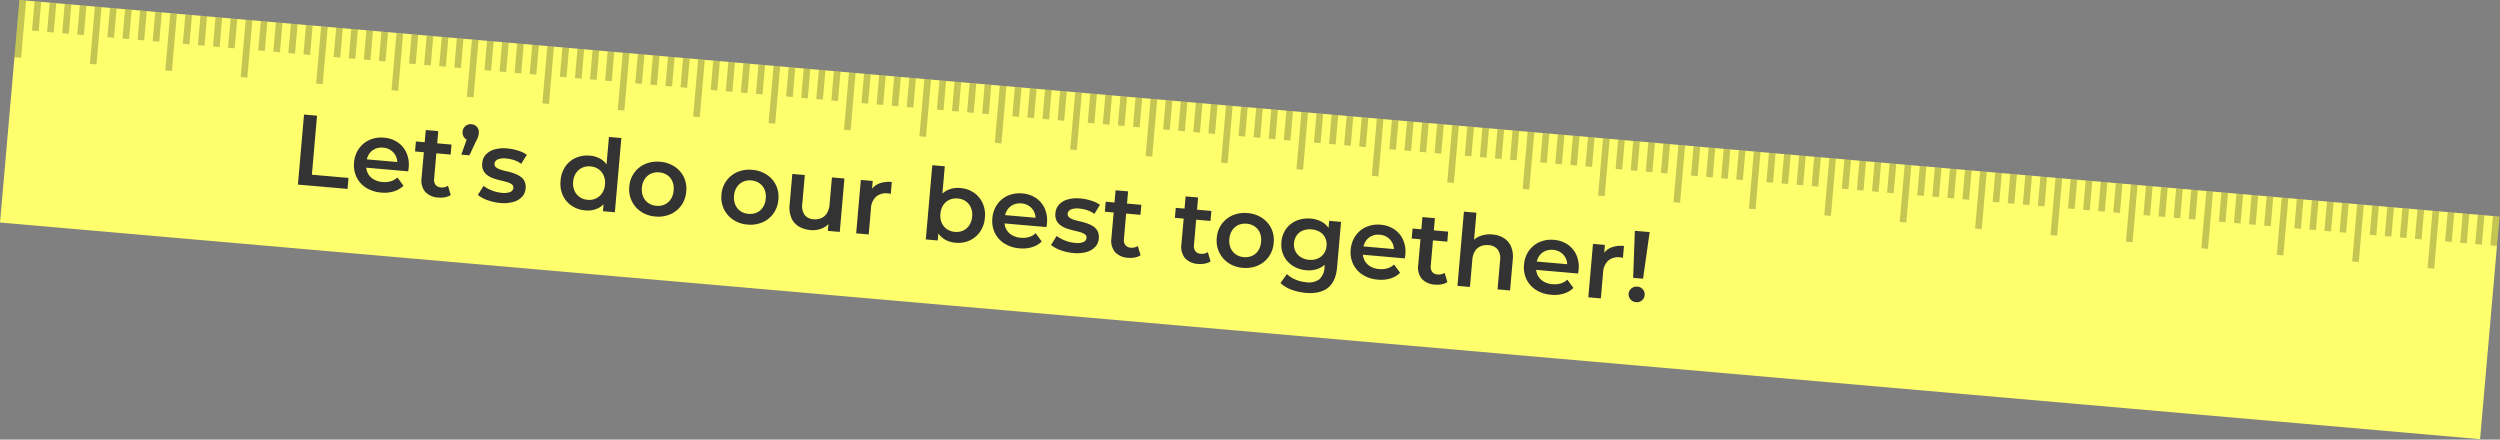 <svg xmlns="http://www.w3.org/2000/svg" width="895.987" height="157.55" viewBox="0 0 895.987 157.55">
  <rect x="0" y="0" width="895.987" height="157.55" fill="#808080" stroke="none"/>
  <g id="グループ_15350" data-name="グループ 15350" transform="translate(-1865.229 703.984)">
    <rect id="長方形_27123" data-name="長方形 27123" width="892.404" height="80.076" transform="matrix(0.996, 0.087, -0.087, 0.996, 1872.208, -703.984)" fill="#ffff6d"/>
    <path id="パス_16942" data-name="パス 16942" d="M3.384,0V-25.2h4.68V-3.96H21.24V0ZM33.372.252a11.715,11.715,0,0,1-5.6-1.278,9.26,9.26,0,0,1-3.708-3.51,9.816,9.816,0,0,1-1.314-5.076,10,10,0,0,1,1.278-5.094,9.172,9.172,0,0,1,3.528-3.474,10.318,10.318,0,0,1,5.13-1.26,10.1,10.1,0,0,1,5,1.224,8.861,8.861,0,0,1,3.456,3.456A10.517,10.517,0,0,1,42.408-9.5q0,.288-.018.648t-.054.684H26.316V-11.16H39.96l-1.764.936a5.524,5.524,0,0,0-.684-2.916,5.268,5.268,0,0,0-1.962-1.98,5.6,5.6,0,0,0-2.862-.72,5.675,5.675,0,0,0-2.9.72,5.1,5.1,0,0,0-1.944,2,6.148,6.148,0,0,0-.7,3.006v.72a5.872,5.872,0,0,0,.792,3.06,5.28,5.28,0,0,0,2.232,2.052,7.31,7.31,0,0,0,3.312.72,7.992,7.992,0,0,0,2.916-.5,6.207,6.207,0,0,0,2.3-1.584L41.112-2.88A8.47,8.47,0,0,1,37.854-.558,11.662,11.662,0,0,1,33.372.252Zm20.592,0a6.84,6.84,0,0,1-4.9-1.638A6.363,6.363,0,0,1,47.34-6.228V-23.472h4.5V-6.336a3,3,0,0,0,.7,2.124,2.545,2.545,0,0,0,1.962.756,3.954,3.954,0,0,0,2.52-.792l1.26,3.2a5.287,5.287,0,0,1-1.944.972A8.734,8.734,0,0,1,53.964.252ZM44.172-15.48v-3.6H56.988v3.6ZM60.8-15.8,62.892-23.8l.612,2.7a2.963,2.963,0,0,1-2.106-.792,2.77,2.77,0,0,1-.846-2.124,2.829,2.829,0,0,1,.846-2.142,2.881,2.881,0,0,1,2.07-.81,2.831,2.831,0,0,1,2.088.828,2.876,2.876,0,0,1,.828,2.124,6.259,6.259,0,0,1-.054.81,5.685,5.685,0,0,1-.216.936,13.891,13.891,0,0,1-.522,1.35L63.72-15.8ZM76.1.252a16.821,16.821,0,0,1-4.626-.63,11.9,11.9,0,0,1-3.51-1.53L69.7-5.328a12.29,12.29,0,0,0,3.1,1.368,12.472,12.472,0,0,0,3.6.54A6.2,6.2,0,0,0,79.47-4a1.746,1.746,0,0,0,.954-1.548,1.344,1.344,0,0,0-.648-1.206,5.04,5.04,0,0,0-1.692-.63q-1.044-.216-2.322-.4t-2.556-.486a8.821,8.821,0,0,1-2.322-.9,4.81,4.81,0,0,1-1.692-1.6,4.864,4.864,0,0,1-.648-2.664,5.056,5.056,0,0,1,1.044-3.186A6.665,6.665,0,0,1,72.522-18.7,12.306,12.306,0,0,1,77-19.44a18.366,18.366,0,0,1,3.924.432A10.62,10.62,0,0,1,84.2-17.784l-1.728,3.42A9.113,9.113,0,0,0,79.722-15.5a12.743,12.743,0,0,0-2.754-.306,5.922,5.922,0,0,0-3.042.612,1.793,1.793,0,0,0-.99,1.548,1.454,1.454,0,0,0,.648,1.3,5.286,5.286,0,0,0,1.692.684,21.422,21.422,0,0,0,2.322.414,20.567,20.567,0,0,1,2.538.486,10.7,10.7,0,0,1,2.322.882,4.473,4.473,0,0,1,1.71,1.566,4.79,4.79,0,0,1,.648,2.628,4.874,4.874,0,0,1-1.062,3.132,6.837,6.837,0,0,1-3.006,2.07A13.093,13.093,0,0,1,76.1.252Zm30.672,0A10.014,10.014,0,0,1,101.79-.99a9.022,9.022,0,0,1-3.474-3.438,10.24,10.24,0,0,1-1.26-5.184,10.24,10.24,0,0,1,1.26-5.184,8.9,8.9,0,0,1,3.474-3.42,10.131,10.131,0,0,1,4.986-1.224,8.731,8.731,0,0,1,4.32,1.062,7.507,7.507,0,0,1,3.024,3.222,12.052,12.052,0,0,1,1.116,5.544,12.418,12.418,0,0,1-1.08,5.526,7.389,7.389,0,0,1-2.988,3.258A8.761,8.761,0,0,1,106.776.252Zm.54-3.852a5.8,5.8,0,0,0,2.9-.72,5.366,5.366,0,0,0,2.052-2.088,6.4,6.4,0,0,0,.774-3.2,6.373,6.373,0,0,0-.774-3.222,5.4,5.4,0,0,0-2.052-2.07,5.8,5.8,0,0,0-2.9-.72,5.8,5.8,0,0,0-2.9.72,5.4,5.4,0,0,0-2.052,2.07,6.373,6.373,0,0,0-.774,3.222,6.4,6.4,0,0,0,.774,3.2,5.366,5.366,0,0,0,2.052,2.088A5.8,5.8,0,0,0,107.316-3.6ZM113.148,0V-4.536l.18-5.112-.36-5.112V-26.712h4.464V0Zm18.864.252a10.653,10.653,0,0,1-5.256-1.278,9.55,9.55,0,0,1-3.636-3.51,9.713,9.713,0,0,1-1.332-5.076,9.687,9.687,0,0,1,1.332-5.094,9.459,9.459,0,0,1,3.636-3.474,10.775,10.775,0,0,1,5.256-1.26,10.955,10.955,0,0,1,5.31,1.26,9.336,9.336,0,0,1,3.636,3.456,9.764,9.764,0,0,1,1.314,5.112,9.816,9.816,0,0,1-1.314,5.076,9.384,9.384,0,0,1-3.636,3.51A10.83,10.83,0,0,1,132.012.252Zm0-3.852a5.975,5.975,0,0,0,2.952-.72A5.093,5.093,0,0,0,137-6.408a6.649,6.649,0,0,0,.738-3.2A6.623,6.623,0,0,0,137-12.834a5.12,5.12,0,0,0-2.034-2.07,5.9,5.9,0,0,0-2.916-.72,5.874,5.874,0,0,0-2.934.72,5.275,5.275,0,0,0-2.034,2.07,6.494,6.494,0,0,0-.756,3.222,6.52,6.52,0,0,0,.756,3.2,5.245,5.245,0,0,0,2.034,2.088A5.8,5.8,0,0,0,132.012-3.6ZM165.168.252a10.653,10.653,0,0,1-5.256-1.278,9.55,9.55,0,0,1-3.636-3.51,9.713,9.713,0,0,1-1.332-5.076,9.687,9.687,0,0,1,1.332-5.094,9.459,9.459,0,0,1,3.636-3.474,10.775,10.775,0,0,1,5.256-1.26,10.955,10.955,0,0,1,5.31,1.26,9.336,9.336,0,0,1,3.636,3.456,9.764,9.764,0,0,1,1.314,5.112,9.816,9.816,0,0,1-1.314,5.076,9.384,9.384,0,0,1-3.636,3.51A10.83,10.83,0,0,1,165.168.252Zm0-3.852a5.975,5.975,0,0,0,2.952-.72,5.093,5.093,0,0,0,2.034-2.088,6.649,6.649,0,0,0,.738-3.2,6.623,6.623,0,0,0-.738-3.222,5.12,5.12,0,0,0-2.034-2.07,5.9,5.9,0,0,0-2.916-.72,5.874,5.874,0,0,0-2.934.72,5.275,5.275,0,0,0-2.034,2.07,6.494,6.494,0,0,0-.756,3.222,6.52,6.52,0,0,0,.756,3.2A5.245,5.245,0,0,0,162.27-4.32,5.8,5.8,0,0,0,165.168-3.6ZM187.884.252a9.694,9.694,0,0,1-4.32-.918,6.588,6.588,0,0,1-2.916-2.808,9.78,9.78,0,0,1-1.044-4.77v-10.98h4.5V-8.856a5.57,5.57,0,0,0,1.17,3.87,4.287,4.287,0,0,0,3.33,1.278,5.6,5.6,0,0,0,2.754-.648A4.505,4.505,0,0,0,193.194-6.3a6.958,6.958,0,0,0,.666-3.2v-9.72h4.5V0h-4.284V-5.184l.756,1.584a6.617,6.617,0,0,1-2.844,2.862A8.642,8.642,0,0,1,187.884.252ZM204.264,0V-19.224h4.284v5.292l-.5-1.548a6.08,6.08,0,0,1,2.718-2.952,9.6,9.6,0,0,1,4.626-1.008v4.284a3.166,3.166,0,0,0-.54-.09q-.252-.018-.5-.018a5.535,5.535,0,0,0-4.068,1.494,5.99,5.99,0,0,0-1.512,4.446V0Zm35.712.252a8.687,8.687,0,0,1-4.356-1.08,7.494,7.494,0,0,1-3.006-3.258,12.244,12.244,0,0,1-1.1-5.526,11.89,11.89,0,0,1,1.134-5.544,7.581,7.581,0,0,1,3.06-3.222,8.687,8.687,0,0,1,4.266-1.062A10.076,10.076,0,0,1,245-18.216a9.093,9.093,0,0,1,3.456,3.42,10.125,10.125,0,0,1,1.278,5.184,10.125,10.125,0,0,1-1.278,5.184A9.227,9.227,0,0,1,245-.99,9.959,9.959,0,0,1,239.976.252ZM229.32,0V-26.712h4.5V-14.76l-.36,5.112.144,5.112V0Zm10.152-3.6a5.8,5.8,0,0,0,2.9-.72A5.245,5.245,0,0,0,244.4-6.408a6.52,6.52,0,0,0,.756-3.2,6.494,6.494,0,0,0-.756-3.222,5.275,5.275,0,0,0-2.034-2.07,5.8,5.8,0,0,0-2.9-.72,5.9,5.9,0,0,0-2.916.72,5.239,5.239,0,0,0-2.052,2.07,6.494,6.494,0,0,0-.756,3.222,6.52,6.52,0,0,0,.756,3.2,5.209,5.209,0,0,0,2.052,2.088A5.9,5.9,0,0,0,239.472-3.6ZM263.052.252a11.715,11.715,0,0,1-5.6-1.278,9.26,9.26,0,0,1-3.708-3.51,9.816,9.816,0,0,1-1.314-5.076,10,10,0,0,1,1.278-5.094,9.172,9.172,0,0,1,3.528-3.474,10.318,10.318,0,0,1,5.13-1.26,10.1,10.1,0,0,1,5,1.224,8.861,8.861,0,0,1,3.456,3.456,10.517,10.517,0,0,1,1.26,5.256q0,.288-.018.648t-.054.684H256V-11.16H269.64l-1.764.936a5.524,5.524,0,0,0-.684-2.916,5.268,5.268,0,0,0-1.962-1.98,5.6,5.6,0,0,0-2.862-.72,5.675,5.675,0,0,0-2.9.72,5.1,5.1,0,0,0-1.944,2,6.148,6.148,0,0,0-.7,3.006v.72a5.872,5.872,0,0,0,.792,3.06,5.28,5.28,0,0,0,2.232,2.052,7.31,7.31,0,0,0,3.312.72,7.992,7.992,0,0,0,2.916-.5,6.207,6.207,0,0,0,2.3-1.584l2.412,2.772a8.47,8.47,0,0,1-3.258,2.322A11.661,11.661,0,0,1,263.052.252Zm19.3,0a16.821,16.821,0,0,1-4.626-.63,11.9,11.9,0,0,1-3.51-1.53l1.728-3.42a12.29,12.29,0,0,0,3.1,1.368,12.473,12.473,0,0,0,3.6.54A6.2,6.2,0,0,0,285.714-4a1.746,1.746,0,0,0,.954-1.548,1.344,1.344,0,0,0-.648-1.206,5.04,5.04,0,0,0-1.692-.63q-1.044-.216-2.322-.4t-2.556-.486a8.822,8.822,0,0,1-2.322-.9,4.81,4.81,0,0,1-1.692-1.6,4.864,4.864,0,0,1-.648-2.664,5.056,5.056,0,0,1,1.044-3.186,6.665,6.665,0,0,1,2.934-2.088,12.306,12.306,0,0,1,4.482-.738,18.366,18.366,0,0,1,3.924.432,10.621,10.621,0,0,1,3.276,1.224l-1.728,3.42a9.113,9.113,0,0,0-2.754-1.134,12.743,12.743,0,0,0-2.754-.306,5.922,5.922,0,0,0-3.042.612,1.793,1.793,0,0,0-.99,1.548,1.454,1.454,0,0,0,.648,1.3,5.286,5.286,0,0,0,1.692.684,21.422,21.422,0,0,0,2.322.414,20.567,20.567,0,0,1,2.538.486,10.7,10.7,0,0,1,2.322.882,4.473,4.473,0,0,1,1.71,1.566,4.79,4.79,0,0,1,.648,2.628A4.874,4.874,0,0,1,290-2.556a6.837,6.837,0,0,1-3.006,2.07A13.093,13.093,0,0,1,282.348.252Zm19.836,0a6.84,6.84,0,0,1-4.9-1.638,6.363,6.363,0,0,1-1.728-4.842V-23.472h4.5V-6.336a3,3,0,0,0,.7,2.124,2.545,2.545,0,0,0,1.962.756,3.954,3.954,0,0,0,2.52-.792l1.26,3.2a5.287,5.287,0,0,1-1.944.972A8.734,8.734,0,0,1,302.184.252ZM292.392-15.48v-3.6h12.816v3.6ZM327.384.252a6.84,6.84,0,0,1-4.9-1.638,6.363,6.363,0,0,1-1.728-4.842V-23.472h4.5V-6.336a3,3,0,0,0,.7,2.124,2.545,2.545,0,0,0,1.962.756,3.954,3.954,0,0,0,2.52-.792l1.26,3.2a5.287,5.287,0,0,1-1.944.972A8.734,8.734,0,0,1,327.384.252ZM317.592-15.48v-3.6h12.816v3.6ZM343.4.252a10.653,10.653,0,0,1-5.256-1.278,9.55,9.55,0,0,1-3.636-3.51,9.713,9.713,0,0,1-1.332-5.076,9.687,9.687,0,0,1,1.332-5.094,9.459,9.459,0,0,1,3.636-3.474,10.775,10.775,0,0,1,5.256-1.26,10.955,10.955,0,0,1,5.31,1.26,9.336,9.336,0,0,1,3.636,3.456,9.764,9.764,0,0,1,1.314,5.112,9.816,9.816,0,0,1-1.314,5.076,9.384,9.384,0,0,1-3.636,3.51A10.83,10.83,0,0,1,343.4.252Zm0-3.852a5.975,5.975,0,0,0,2.952-.72,5.093,5.093,0,0,0,2.034-2.088,6.648,6.648,0,0,0,.738-3.2,6.623,6.623,0,0,0-.738-3.222,5.12,5.12,0,0,0-2.034-2.07,5.9,5.9,0,0,0-2.916-.72,5.874,5.874,0,0,0-2.934.72,5.275,5.275,0,0,0-2.034,2.07,6.494,6.494,0,0,0-.756,3.222,6.52,6.52,0,0,0,.756,3.2,5.245,5.245,0,0,0,2.034,2.088A5.8,5.8,0,0,0,343.4-3.6ZM366.7,7.236a19.423,19.423,0,0,1-5.2-.7A11.136,11.136,0,0,1,357.336,4.5l2.016-3.384a9.632,9.632,0,0,0,3.186,1.674,12.491,12.491,0,0,0,3.906.63,6.4,6.4,0,0,0,4.644-1.458,5.9,5.9,0,0,0,1.476-4.374v-3.42l.36-4.356-.144-4.356v-4.68h4.284V-2.916q0,5.22-2.664,7.686T366.7,7.236Zm-.576-8.1a10.429,10.429,0,0,1-4.95-1.17,8.871,8.871,0,0,1-3.492-3.258,9.191,9.191,0,0,1-1.278-4.9,9.122,9.122,0,0,1,1.278-4.86,8.743,8.743,0,0,1,3.492-3.24,10.561,10.561,0,0,1,4.95-1.152,9.686,9.686,0,0,1,4.392.972,7.33,7.33,0,0,1,3.114,3.024,10.52,10.52,0,0,1,1.17,5.256,10.624,10.624,0,0,1-1.17,5.274,7.42,7.42,0,0,1-3.114,3.06A9.54,9.54,0,0,1,366.12-.864ZM366.8-4.68a6.387,6.387,0,0,0,3.024-.7,5.138,5.138,0,0,0,2.07-1.944,5.5,5.5,0,0,0,.738-2.862,5.5,5.5,0,0,0-.738-2.862,4.9,4.9,0,0,0-2.07-1.908,6.67,6.67,0,0,0-3.024-.666,6.784,6.784,0,0,0-3.042.666,4.877,4.877,0,0,0-2.088,1.908,5.5,5.5,0,0,0-.738,2.862,5.5,5.5,0,0,0,.738,2.862,5.111,5.111,0,0,0,2.088,1.944A6.5,6.5,0,0,0,366.8-4.68ZM392,.252a11.715,11.715,0,0,1-5.6-1.278,9.26,9.26,0,0,1-3.708-3.51,9.816,9.816,0,0,1-1.314-5.076,10,10,0,0,1,1.278-5.094,9.172,9.172,0,0,1,3.528-3.474,10.318,10.318,0,0,1,5.13-1.26,10.1,10.1,0,0,1,5,1.224,8.861,8.861,0,0,1,3.456,3.456A10.517,10.517,0,0,1,401.04-9.5q0,.288-.018.648t-.054.684h-16.02V-11.16h13.644l-1.764.936a5.524,5.524,0,0,0-.684-2.916,5.268,5.268,0,0,0-1.962-1.98,5.6,5.6,0,0,0-2.862-.72,5.675,5.675,0,0,0-2.9.72,5.1,5.1,0,0,0-1.944,2,6.148,6.148,0,0,0-.7,3.006v.72a5.872,5.872,0,0,0,.792,3.06A5.28,5.28,0,0,0,388.8-4.284a7.31,7.31,0,0,0,3.312.72,7.991,7.991,0,0,0,2.916-.5,6.207,6.207,0,0,0,2.3-1.584l2.412,2.772a8.469,8.469,0,0,1-3.258,2.322A11.662,11.662,0,0,1,392,.252Zm20.592,0a6.84,6.84,0,0,1-4.9-1.638,6.363,6.363,0,0,1-1.728-4.842V-23.472h4.5V-6.336a3,3,0,0,0,.7,2.124,2.545,2.545,0,0,0,1.962.756,3.954,3.954,0,0,0,2.52-.792l1.26,3.2a5.287,5.287,0,0,1-1.944.972A8.734,8.734,0,0,1,412.6.252ZM402.8-15.48v-3.6H415.62v3.6Zm28.728-3.96a9.168,9.168,0,0,1,4.122.9,6.6,6.6,0,0,1,2.862,2.754,9.652,9.652,0,0,1,1.044,4.77V0h-4.5V-10.44a5.334,5.334,0,0,0-1.206-3.816,4.439,4.439,0,0,0-3.366-1.26,5.911,5.911,0,0,0-2.808.648,4.441,4.441,0,0,0-1.89,1.926,6.934,6.934,0,0,0-.666,3.222V0h-4.5V-26.712h4.5V-14.04l-.972-1.584a6.814,6.814,0,0,1,2.934-2.826A9.592,9.592,0,0,1,431.532-19.44ZM454.356.252a11.715,11.715,0,0,1-5.6-1.278,9.26,9.26,0,0,1-3.708-3.51,9.816,9.816,0,0,1-1.314-5.076,10,10,0,0,1,1.278-5.094,9.172,9.172,0,0,1,3.528-3.474,10.318,10.318,0,0,1,5.13-1.26,10.1,10.1,0,0,1,5,1.224,8.861,8.861,0,0,1,3.456,3.456,10.517,10.517,0,0,1,1.26,5.256q0,.288-.018.648t-.054.684H447.3V-11.16h13.644l-1.764.936a5.524,5.524,0,0,0-.684-2.916,5.268,5.268,0,0,0-1.962-1.98,5.6,5.6,0,0,0-2.862-.72,5.675,5.675,0,0,0-2.9.72,5.1,5.1,0,0,0-1.944,2,6.148,6.148,0,0,0-.7,3.006v.72a5.872,5.872,0,0,0,.792,3.06,5.28,5.28,0,0,0,2.232,2.052,7.31,7.31,0,0,0,3.312.72,7.991,7.991,0,0,0,2.916-.5,6.207,6.207,0,0,0,2.3-1.584L462.1-2.88a8.469,8.469,0,0,1-3.258,2.322A11.662,11.662,0,0,1,454.356.252ZM467.712,0V-19.224H472v5.292l-.5-1.548a6.08,6.08,0,0,1,2.718-2.952,9.6,9.6,0,0,1,4.626-1.008v4.284a3.166,3.166,0,0,0-.54-.09q-.252-.018-.5-.018a5.535,5.535,0,0,0-4.068,1.494,5.99,5.99,0,0,0-1.512,4.446V0ZM483.12-8.352,482.256-25.2h5.328l-.9,16.848Zm1.8,8.6a2.831,2.831,0,0,1-2.088-.828A2.7,2.7,0,0,1,482-2.556a2.643,2.643,0,0,1,.828-1.962,2.864,2.864,0,0,1,2.088-.81,2.743,2.743,0,0,1,2.052.81,2.7,2.7,0,0,1,.792,1.962,2.764,2.764,0,0,1-.792,1.98A2.712,2.712,0,0,1,484.92.252Z" transform="matrix(0.996, 0.087, -0.087, 0.996, 1968.63, -638.125)" fill="#333"/>
    <g id="グループ_7992" data-name="グループ 7992" transform="matrix(0.996, 0.087, -0.087, 0.996, 1872.208, -703.984)" opacity="0.23">
      <rect id="長方形_26958" data-name="長方形 26958" width="2.387" height="20.6" transform="translate(298.481 0)"/>
      <rect id="長方形_26959" data-name="長方形 26959" width="2.387" height="10.542" transform="translate(303.908 0)"/>
      <rect id="長方形_26960" data-name="長方形 26960" width="2.387" height="10.542" transform="translate(309.335 0)"/>
      <rect id="長方形_26961" data-name="長方形 26961" width="2.387" height="10.542" transform="translate(314.762 0)"/>
      <rect id="長方形_26962" data-name="長方形 26962" width="2.387" height="10.542" transform="translate(320.189 0)"/>
      <rect id="長方形_26963" data-name="長方形 26963" width="2.387" height="10.542" transform="translate(575.255 0)"/>
      <rect id="長方形_26964" data-name="長方形 26964" width="2.387" height="10.542" transform="translate(580.682 0)"/>
      <rect id="長方形_26965" data-name="長方形 26965" width="2.387" height="10.542" transform="translate(586.109 0)"/>
      <rect id="長方形_26966" data-name="長方形 26966" width="2.387" height="10.542" transform="translate(591.536 0)"/>
      <rect id="長方形_26967" data-name="長方形 26967" width="2.387" height="20.6" transform="translate(325.616 0)"/>
      <rect id="長方形_26968" data-name="長方形 26968" width="2.387" height="10.542" transform="translate(331.043 0)"/>
      <rect id="長方形_26969" data-name="長方形 26969" width="2.387" height="10.542" transform="translate(336.47 0)"/>
      <rect id="長方形_26970" data-name="長方形 26970" width="2.387" height="10.542" transform="translate(341.897 0)"/>
      <rect id="長方形_26971" data-name="長方形 26971" width="2.387" height="10.542" transform="translate(347.324 0)"/>
      <rect id="長方形_26972" data-name="長方形 26972" width="2.387" height="20.6" transform="translate(352.751 0)"/>
      <rect id="長方形_26973" data-name="長方形 26973" width="2.387" height="10.542" transform="translate(358.178 0)"/>
      <rect id="長方形_26974" data-name="長方形 26974" width="2.387" height="10.542" transform="translate(363.604 0)"/>
      <rect id="長方形_26975" data-name="長方形 26975" width="2.387" height="10.542" transform="translate(369.031 0)"/>
      <rect id="長方形_26976" data-name="長方形 26976" width="2.387" height="10.542" transform="translate(374.458 0)"/>
      <rect id="長方形_26977" data-name="長方形 26977" width="2.387" height="20.6" transform="translate(379.885 0)"/>
      <rect id="長方形_26978" data-name="長方形 26978" width="2.387" height="10.542" transform="translate(385.312 0)"/>
      <rect id="長方形_26979" data-name="長方形 26979" width="2.387" height="10.542" transform="translate(390.739 0)"/>
      <rect id="長方形_26980" data-name="長方形 26980" width="2.387" height="10.542" transform="translate(396.166 0)"/>
      <rect id="長方形_26981" data-name="長方形 26981" width="2.387" height="10.542" transform="translate(401.593 0)"/>
      <rect id="長方形_26982" data-name="長方形 26982" width="2.387" height="20.6" transform="translate(407.02 0)"/>
      <rect id="長方形_26983" data-name="長方形 26983" width="2.387" height="10.542" transform="translate(412.447 0)"/>
      <rect id="長方形_26984" data-name="長方形 26984" width="2.387" height="10.542" transform="translate(417.874 0)"/>
      <rect id="長方形_26985" data-name="長方形 26985" width="2.387" height="10.542" transform="translate(423.301 0)"/>
      <rect id="長方形_26986" data-name="長方形 26986" width="2.387" height="10.542" transform="translate(428.728 0)"/>
      <rect id="長方形_26987" data-name="長方形 26987" width="2.387" height="20.6" transform="translate(434.155 0)"/>
      <rect id="長方形_26988" data-name="長方形 26988" width="2.387" height="10.542" transform="translate(439.582 0)"/>
      <rect id="長方形_26989" data-name="長方形 26989" width="2.387" height="10.542" transform="translate(445.008 0)"/>
      <rect id="長方形_26990" data-name="長方形 26990" width="2.387" height="10.542" transform="translate(450.435 0)"/>
      <rect id="長方形_26991" data-name="長方形 26991" width="2.387" height="10.542" transform="translate(455.862 0)"/>
      <rect id="長方形_26992" data-name="長方形 26992" width="2.387" height="20.6" transform="translate(461.289 0)"/>
      <rect id="長方形_26993" data-name="長方形 26993" width="2.387" height="10.542" transform="translate(466.716 0)"/>
      <rect id="長方形_26994" data-name="長方形 26994" width="2.387" height="10.542" transform="translate(472.143 0)"/>
      <rect id="長方形_26995" data-name="長方形 26995" width="2.387" height="10.542" transform="translate(477.57 0)"/>
      <rect id="長方形_26996" data-name="長方形 26996" width="2.387" height="10.542" transform="translate(482.997 0)"/>
      <rect id="長方形_26997" data-name="長方形 26997" width="2.387" height="20.6" transform="translate(488.424 0)"/>
      <rect id="長方形_26998" data-name="長方形 26998" width="2.387" height="10.542" transform="translate(493.851 0)"/>
      <rect id="長方形_26999" data-name="長方形 26999" width="2.387" height="10.542" transform="translate(499.278 0)"/>
      <rect id="長方形_27000" data-name="長方形 27000" width="2.387" height="10.542" transform="translate(504.705 0)"/>
      <rect id="長方形_27001" data-name="長方形 27001" width="2.387" height="10.542" transform="translate(510.132 0)"/>
      <rect id="長方形_27002" data-name="長方形 27002" width="2.387" height="20.6" transform="translate(515.559 0)"/>
      <rect id="長方形_27003" data-name="長方形 27003" width="2.387" height="10.542" transform="translate(520.986 0)"/>
      <rect id="長方形_27004" data-name="長方形 27004" width="2.387" height="10.542" transform="translate(526.412 0)"/>
      <rect id="長方形_27005" data-name="長方形 27005" width="2.387" height="10.542" transform="translate(531.839 0)"/>
      <rect id="長方形_27006" data-name="長方形 27006" width="2.387" height="10.542" transform="translate(537.266 0)"/>
      <rect id="長方形_27007" data-name="長方形 27007" width="2.387" height="20.6" transform="translate(542.693 0)"/>
      <rect id="長方形_27008" data-name="長方形 27008" width="2.387" height="10.542" transform="translate(548.12 0)"/>
      <rect id="長方形_27009" data-name="長方形 27009" width="2.387" height="10.542" transform="translate(553.547 0)"/>
      <rect id="長方形_27010" data-name="長方形 27010" width="2.387" height="10.542" transform="translate(558.974 0)"/>
      <rect id="長方形_27011" data-name="長方形 27011" width="2.387" height="10.542" transform="translate(564.401 0)"/>
      <rect id="長方形_27012" data-name="長方形 27012" width="2.387" height="20.6" transform="translate(569.828 0)"/>
      <rect id="長方形_27013" data-name="長方形 27013" width="2.387" height="20.6" transform="translate(0 0)"/>
      <rect id="長方形_27014" data-name="長方形 27014" width="2.387" height="10.542" transform="translate(5.427 0)"/>
      <rect id="長方形_27015" data-name="長方形 27015" width="2.387" height="10.542" transform="translate(10.854 0)"/>
      <rect id="長方形_27016" data-name="長方形 27016" width="2.387" height="10.542" transform="translate(16.281 0)"/>
      <rect id="長方形_27017" data-name="長方形 27017" width="2.387" height="10.542" transform="translate(21.708 0)"/>
      <rect id="長方形_27018" data-name="長方形 27018" width="2.387" height="10.542" transform="translate(276.774 0)"/>
      <rect id="長方形_27019" data-name="長方形 27019" width="2.387" height="10.542" transform="translate(282.2 0)"/>
      <rect id="長方形_27020" data-name="長方形 27020" width="2.387" height="10.542" transform="translate(287.627 0)"/>
      <rect id="長方形_27021" data-name="長方形 27021" width="2.387" height="10.542" transform="translate(293.054 0)"/>
      <rect id="長方形_27022" data-name="長方形 27022" width="2.387" height="20.6" transform="translate(27.135 0)"/>
      <rect id="長方形_27023" data-name="長方形 27023" width="2.387" height="10.542" transform="translate(32.562 0)"/>
      <rect id="長方形_27024" data-name="長方形 27024" width="2.387" height="10.542" transform="translate(37.989 0)"/>
      <rect id="長方形_27025" data-name="長方形 27025" width="2.387" height="10.542" transform="translate(43.415 0)"/>
      <rect id="長方形_27026" data-name="長方形 27026" width="2.387" height="10.542" transform="translate(48.842 0)"/>
      <rect id="長方形_27027" data-name="長方形 27027" width="2.387" height="20.6" transform="translate(54.269 0)"/>
      <rect id="長方形_27028" data-name="長方形 27028" width="2.387" height="10.542" transform="translate(59.696 0)"/>
      <rect id="長方形_27029" data-name="長方形 27029" width="2.387" height="10.542" transform="translate(65.123 0)"/>
      <rect id="長方形_27030" data-name="長方形 27030" width="2.387" height="10.542" transform="translate(70.55 0)"/>
      <rect id="長方形_27031" data-name="長方形 27031" width="2.387" height="10.542" transform="translate(75.977 0)"/>
      <rect id="長方形_27032" data-name="長方形 27032" width="2.387" height="20.6" transform="translate(81.404 0)"/>
      <rect id="長方形_27033" data-name="長方形 27033" width="2.387" height="10.542" transform="translate(86.831 0)"/>
      <rect id="長方形_27034" data-name="長方形 27034" width="2.387" height="10.542" transform="translate(92.258 0)"/>
      <rect id="長方形_27035" data-name="長方形 27035" width="2.387" height="10.542" transform="translate(97.685 0)"/>
      <rect id="長方形_27036" data-name="長方形 27036" width="2.387" height="10.542" transform="translate(103.112 0)"/>
      <rect id="長方形_27037" data-name="長方形 27037" width="2.387" height="20.6" transform="translate(108.539 0)"/>
      <rect id="長方形_27038" data-name="長方形 27038" width="2.387" height="10.542" transform="translate(113.966 0)"/>
      <rect id="長方形_27039" data-name="長方形 27039" width="2.387" height="10.542" transform="translate(119.393 0)"/>
      <rect id="長方形_27040" data-name="長方形 27040" width="2.387" height="10.542" transform="translate(124.819 0)"/>
      <rect id="長方形_27041" data-name="長方形 27041" width="2.387" height="10.542" transform="translate(130.246 0)"/>
      <rect id="長方形_27042" data-name="長方形 27042" width="2.387" height="20.6" transform="translate(135.673 0)"/>
      <rect id="長方形_27043" data-name="長方形 27043" width="2.387" height="10.542" transform="translate(141.1 0)"/>
      <rect id="長方形_27044" data-name="長方形 27044" width="2.387" height="10.542" transform="translate(146.527 0)"/>
      <rect id="長方形_27045" data-name="長方形 27045" width="2.387" height="10.542" transform="translate(151.954 0)"/>
      <rect id="長方形_27046" data-name="長方形 27046" width="2.387" height="10.542" transform="translate(157.381 0)"/>
      <rect id="長方形_27047" data-name="長方形 27047" width="2.387" height="20.6" transform="translate(162.808 0)"/>
      <rect id="長方形_27048" data-name="長方形 27048" width="2.387" height="20.6" transform="translate(596.963 0)"/>
      <rect id="長方形_27049" data-name="長方形 27049" width="2.387" height="10.542" transform="translate(602.39 0)"/>
      <rect id="長方形_27050" data-name="長方形 27050" width="2.387" height="10.542" transform="translate(607.816 0)"/>
      <rect id="長方形_27051" data-name="長方形 27051" width="2.387" height="10.542" transform="translate(613.243 0)"/>
      <rect id="長方形_27052" data-name="長方形 27052" width="2.387" height="10.542" transform="translate(618.67 0)"/>
      <rect id="長方形_27053" data-name="長方形 27053" width="2.387" height="20.6" transform="translate(624.097 0)"/>
      <rect id="長方形_27054" data-name="長方形 27054" width="2.387" height="10.542" transform="translate(629.524 0)"/>
      <rect id="長方形_27055" data-name="長方形 27055" width="2.387" height="10.542" transform="translate(634.951 0)"/>
      <rect id="長方形_27056" data-name="長方形 27056" width="2.387" height="10.542" transform="translate(640.378 0)"/>
      <rect id="長方形_27057" data-name="長方形 27057" width="2.387" height="10.542" transform="translate(645.805 0)"/>
      <rect id="長方形_27058" data-name="長方形 27058" width="2.387" height="20.6" transform="translate(651.232 0)"/>
      <rect id="長方形_27059" data-name="長方形 27059" width="2.387" height="10.542" transform="translate(656.659 0)"/>
      <rect id="長方形_27060" data-name="長方形 27060" width="2.387" height="10.542" transform="translate(662.086 0)"/>
      <rect id="長方形_27061" data-name="長方形 27061" width="2.387" height="10.542" transform="translate(667.513 0)"/>
      <rect id="長方形_27062" data-name="長方形 27062" width="2.387" height="10.542" transform="translate(672.94 0)"/>
      <rect id="長方形_27063" data-name="長方形 27063" width="2.387" height="20.6" transform="translate(678.367 0)"/>
      <rect id="長方形_27064" data-name="長方形 27064" width="2.387" height="10.542" transform="translate(683.794 0)"/>
      <rect id="長方形_27065" data-name="長方形 27065" width="2.387" height="10.542" transform="translate(689.22 0)"/>
      <rect id="長方形_27066" data-name="長方形 27066" width="2.387" height="10.542" transform="translate(694.647 0)"/>
      <rect id="長方形_27067" data-name="長方形 27067" width="2.387" height="10.542" transform="translate(700.074 0)"/>
      <rect id="長方形_27068" data-name="長方形 27068" width="2.387" height="20.6" transform="translate(705.501 0)"/>
      <rect id="長方形_27069" data-name="長方形 27069" width="2.387" height="10.542" transform="translate(710.928 0)"/>
      <rect id="長方形_27070" data-name="長方形 27070" width="2.387" height="10.542" transform="translate(716.355 0)"/>
      <rect id="長方形_27071" data-name="長方形 27071" width="2.387" height="10.542" transform="translate(721.782 0)"/>
      <rect id="長方形_27072" data-name="長方形 27072" width="2.387" height="10.542" transform="translate(727.209 0)"/>
      <rect id="長方形_27073" data-name="長方形 27073" width="2.387" height="20.6" transform="translate(732.636 0)"/>
      <rect id="長方形_27074" data-name="長方形 27074" width="2.387" height="10.542" transform="translate(738.063 0)"/>
      <rect id="長方形_27075" data-name="長方形 27075" width="2.387" height="10.542" transform="translate(743.49 0)"/>
      <rect id="長方形_27076" data-name="長方形 27076" width="2.387" height="10.542" transform="translate(748.917 0)"/>
      <rect id="長方形_27077" data-name="長方形 27077" width="2.387" height="10.542" transform="translate(754.344 0)"/>
      <g id="グループ_7992-2" data-name="グループ 7992" transform="translate(759.771 0)">
        <rect id="長方形_27078" data-name="長方形 27078" width="2.387" height="20.6"/>
        <rect id="長方形_27079" data-name="長方形 27079" width="2.387" height="10.542" transform="translate(5.427 0)"/>
        <rect id="長方形_27080" data-name="長方形 27080" width="2.387" height="10.542" transform="translate(10.854 0)"/>
        <rect id="長方形_27081" data-name="長方形 27081" width="2.387" height="10.542" transform="translate(16.281 0)"/>
        <rect id="長方形_27082" data-name="長方形 27082" width="2.387" height="10.542" transform="translate(21.708 0)"/>
        <rect id="長方形_27083" data-name="長方形 27083" width="2.387" height="20.6" transform="translate(27.135 0)"/>
        <rect id="長方形_27084" data-name="長方形 27084" width="2.387" height="10.542" transform="translate(32.562 0)"/>
        <rect id="長方形_27085" data-name="長方形 27085" width="2.387" height="10.542" transform="translate(37.989 0)"/>
        <rect id="長方形_27086" data-name="長方形 27086" width="2.387" height="10.542" transform="translate(43.415 0)"/>
        <rect id="長方形_27087" data-name="長方形 27087" width="2.387" height="10.542" transform="translate(48.842 0)"/>
        <rect id="長方形_27088" data-name="長方形 27088" width="2.387" height="20.6" transform="translate(54.269 0)"/>
        <rect id="長方形_27089" data-name="長方形 27089" width="2.387" height="10.542" transform="translate(59.696 0)"/>
        <rect id="長方形_27090" data-name="長方形 27090" width="2.387" height="10.542" transform="translate(65.123 0)"/>
        <rect id="長方形_27091" data-name="長方形 27091" width="2.387" height="10.542" transform="translate(70.55 0)"/>
        <rect id="長方形_27092" data-name="長方形 27092" width="2.387" height="10.542" transform="translate(75.977 0)"/>
        <rect id="長方形_27093" data-name="長方形 27093" width="2.387" height="20.6" transform="translate(81.404 0)"/>
        <rect id="長方形_27094" data-name="長方形 27094" width="2.387" height="10.542" transform="translate(86.831 0)"/>
        <rect id="長方形_27095" data-name="長方形 27095" width="2.387" height="10.542" transform="translate(92.258 0)"/>
        <rect id="長方形_27096" data-name="長方形 27096" width="2.387" height="10.542" transform="translate(97.685 0)"/>
        <rect id="長方形_27097" data-name="長方形 27097" width="2.387" height="10.542" transform="translate(103.112 0)"/>
        <rect id="長方形_27098" data-name="長方形 27098" width="2.387" height="20.6" transform="translate(108.539 0)"/>
        <rect id="長方形_27099" data-name="長方形 27099" width="2.387" height="10.542" transform="translate(113.966 0)"/>
        <rect id="長方形_27100" data-name="長方形 27100" width="2.387" height="10.542" transform="translate(119.393 0)"/>
        <rect id="長方形_27101" data-name="長方形 27101" width="2.387" height="10.542" transform="translate(124.819 0)"/>
        <rect id="長方形_27102" data-name="長方形 27102" width="2.387" height="10.542" transform="translate(130.246 0)"/>
      </g>
      <rect id="長方形_27103" data-name="長方形 27103" width="2.387" height="10.542" transform="translate(168.235 0)"/>
      <rect id="長方形_27104" data-name="長方形 27104" width="2.387" height="10.542" transform="translate(173.662 0)"/>
      <rect id="長方形_27105" data-name="長方形 27105" width="2.387" height="10.542" transform="translate(179.089 0)"/>
      <rect id="長方形_27106" data-name="長方形 27106" width="2.387" height="10.542" transform="translate(184.516 0)"/>
      <rect id="長方形_27107" data-name="長方形 27107" width="2.387" height="20.6" transform="translate(189.943 0)"/>
      <rect id="長方形_27108" data-name="長方形 27108" width="2.387" height="10.542" transform="translate(195.37 0)"/>
      <rect id="長方形_27109" data-name="長方形 27109" width="2.387" height="10.542" transform="translate(200.797 0)"/>
      <rect id="長方形_27110" data-name="長方形 27110" width="2.387" height="10.542" transform="translate(206.223 0)"/>
      <rect id="長方形_27111" data-name="長方形 27111" width="2.387" height="10.542" transform="translate(211.65 0)"/>
      <rect id="長方形_27112" data-name="長方形 27112" width="2.387" height="20.6" transform="translate(217.077 0)"/>
      <rect id="長方形_27113" data-name="長方形 27113" width="2.387" height="10.542" transform="translate(222.504 0)"/>
      <rect id="長方形_27114" data-name="長方形 27114" width="2.387" height="10.542" transform="translate(227.931 0)"/>
      <rect id="長方形_27115" data-name="長方形 27115" width="2.387" height="10.542" transform="translate(233.358 0)"/>
      <rect id="長方形_27116" data-name="長方形 27116" width="2.387" height="10.542" transform="translate(238.785 0)"/>
      <rect id="長方形_27117" data-name="長方形 27117" width="2.387" height="20.6" transform="translate(244.212 0)"/>
      <rect id="長方形_27118" data-name="長方形 27118" width="2.387" height="10.542" transform="translate(249.639 0)"/>
      <rect id="長方形_27119" data-name="長方形 27119" width="2.387" height="10.542" transform="translate(255.066 0)"/>
      <rect id="長方形_27120" data-name="長方形 27120" width="2.387" height="10.542" transform="translate(260.493 0)"/>
      <rect id="長方形_27121" data-name="長方形 27121" width="2.387" height="10.542" transform="translate(265.92 0)"/>
      <rect id="長方形_27122" data-name="長方形 27122" width="2.387" height="20.6" transform="translate(271.347 0)"/>
    </g>
  </g>
</svg>
